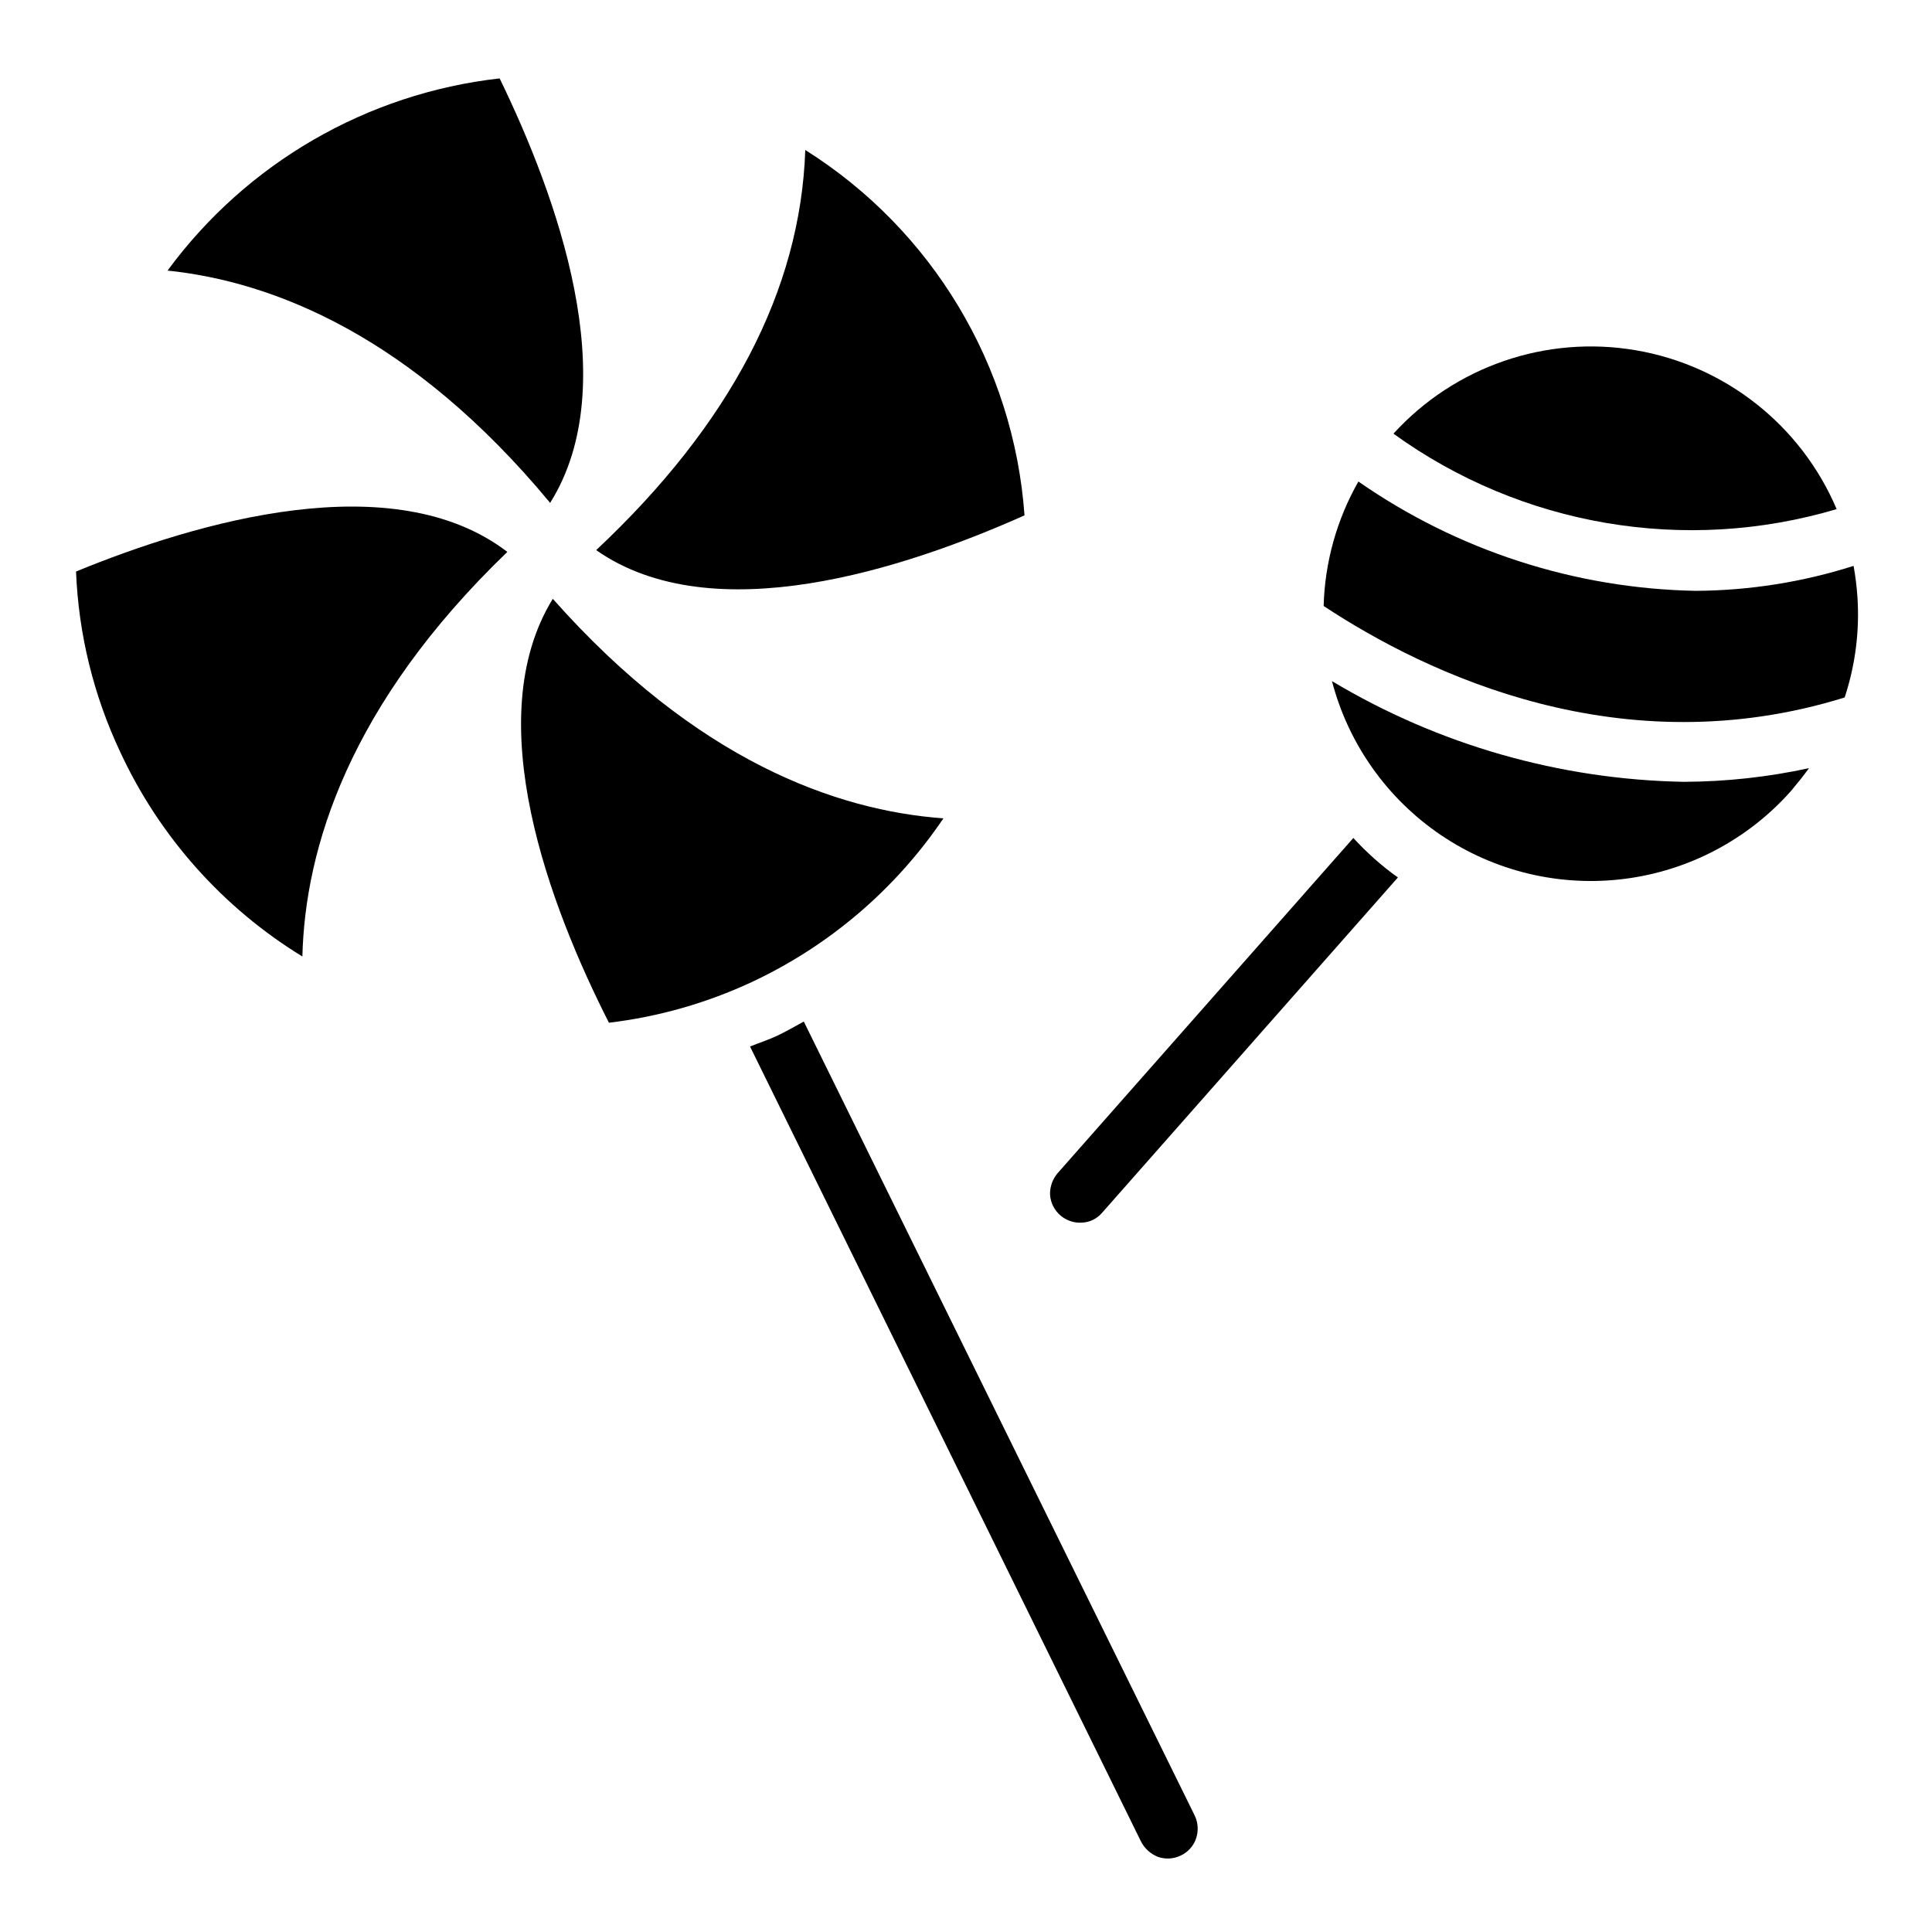 <?xml version="1.0" encoding="UTF-8"?>
<!-- Uploaded to: ICON Repo, www.svgrepo.com, Generator: ICON Repo Mixer Tools -->
<svg fill="#000000" width="800px" height="800px" version="1.1" viewBox="144 144 512 512" xmlns="http://www.w3.org/2000/svg">
 <g>
  <path d="m508.24 371.58c1.98 1.766 4.055 3.422 6.219 4.957l-78.406 88.875c-1.344 1.574-3.285 2.516-5.352 2.598-4.336 0.27-8.082-2.988-8.422-7.32-0.086-2.094 0.617-4.144 1.969-5.746l78.406-88.875h-0.004c1.766 1.934 3.629 3.773 5.59 5.512z"/>
  <path d="m513.28 258.93c16.234-17.824 40.426-26.16 64.191-22.113 23.766 4.047 43.836 19.914 53.258 42.105-40.133 11.918-83.523 4.531-117.45-19.992z"/>
  <path d="m590.19 351.19c11.168-0.035 22.305-1.25 33.219-3.621-1.496 2.047-3.07 4.016-4.723 5.984-11.406 12.895-27.117 21.195-44.195 23.359-17.082 2.164-34.363-1.961-48.625-11.605-14.262-9.645-24.527-24.148-28.883-40.805 28.203 16.887 60.34 26.086 93.207 26.688z"/>
  <path d="m632.85 328.84c-59.039 18.344-110.52-6.062-138.07-24.246 0.316-11.586 3.477-22.914 9.211-32.984 26.262 18.285 57.355 28.363 89.348 28.969 14.215-0.074 28.332-2.305 41.879-6.613 0.496 2.734 0.836 5.496 1.023 8.266 0.594 9.004-0.559 18.039-3.387 26.609z"/>
  <path d="m278.45 290.26c-42.035 40.461-53.609 78.641-54.316 107.22-21.07-12.902-37.859-31.746-48.254-54.16-7.082-15.008-11.07-31.285-11.73-47.863 32.195-13.223 84.074-28.34 114.3-5.195z"/>
  <path d="m188.4 215.71c20.953-28.508 52.855-46.969 88.008-50.934 15.035 30.938 33.297 80.766 13.383 112.49-36.605-44.16-73.289-58.645-101.39-61.559z"/>
  <path d="m343.24 404.25c-11.973 5.578-24.754 9.219-37.867 10.785-15.586-30.703-34.555-80.375-14.875-112.34 38.102 42.98 75.258 56.129 103.52 58.176-12.699 18.777-30.242 33.766-50.773 43.375z"/>
  <path d="m301.99 289.79c35.582-33.379 54.16-68.957 55.418-106.04 33.68 21.184 55.254 57.141 58.098 96.824-31.727 14.172-82.578 30.859-113.52 9.211z"/>
  <path d="m460.93 631.36c-0.719 1.961-2.195 3.551-4.094 4.41-1.875 0.891-4.027 1.004-5.984 0.316-2-0.793-3.633-2.312-4.566-4.254l-103.52-210.5c2.363-0.945 4.801-1.73 7.164-2.832 2.363-1.102 4.723-2.519 7.086-3.777l103.67 210.57c0.863 1.914 0.945 4.086 0.238 6.059z"/>
 </g>
</svg>